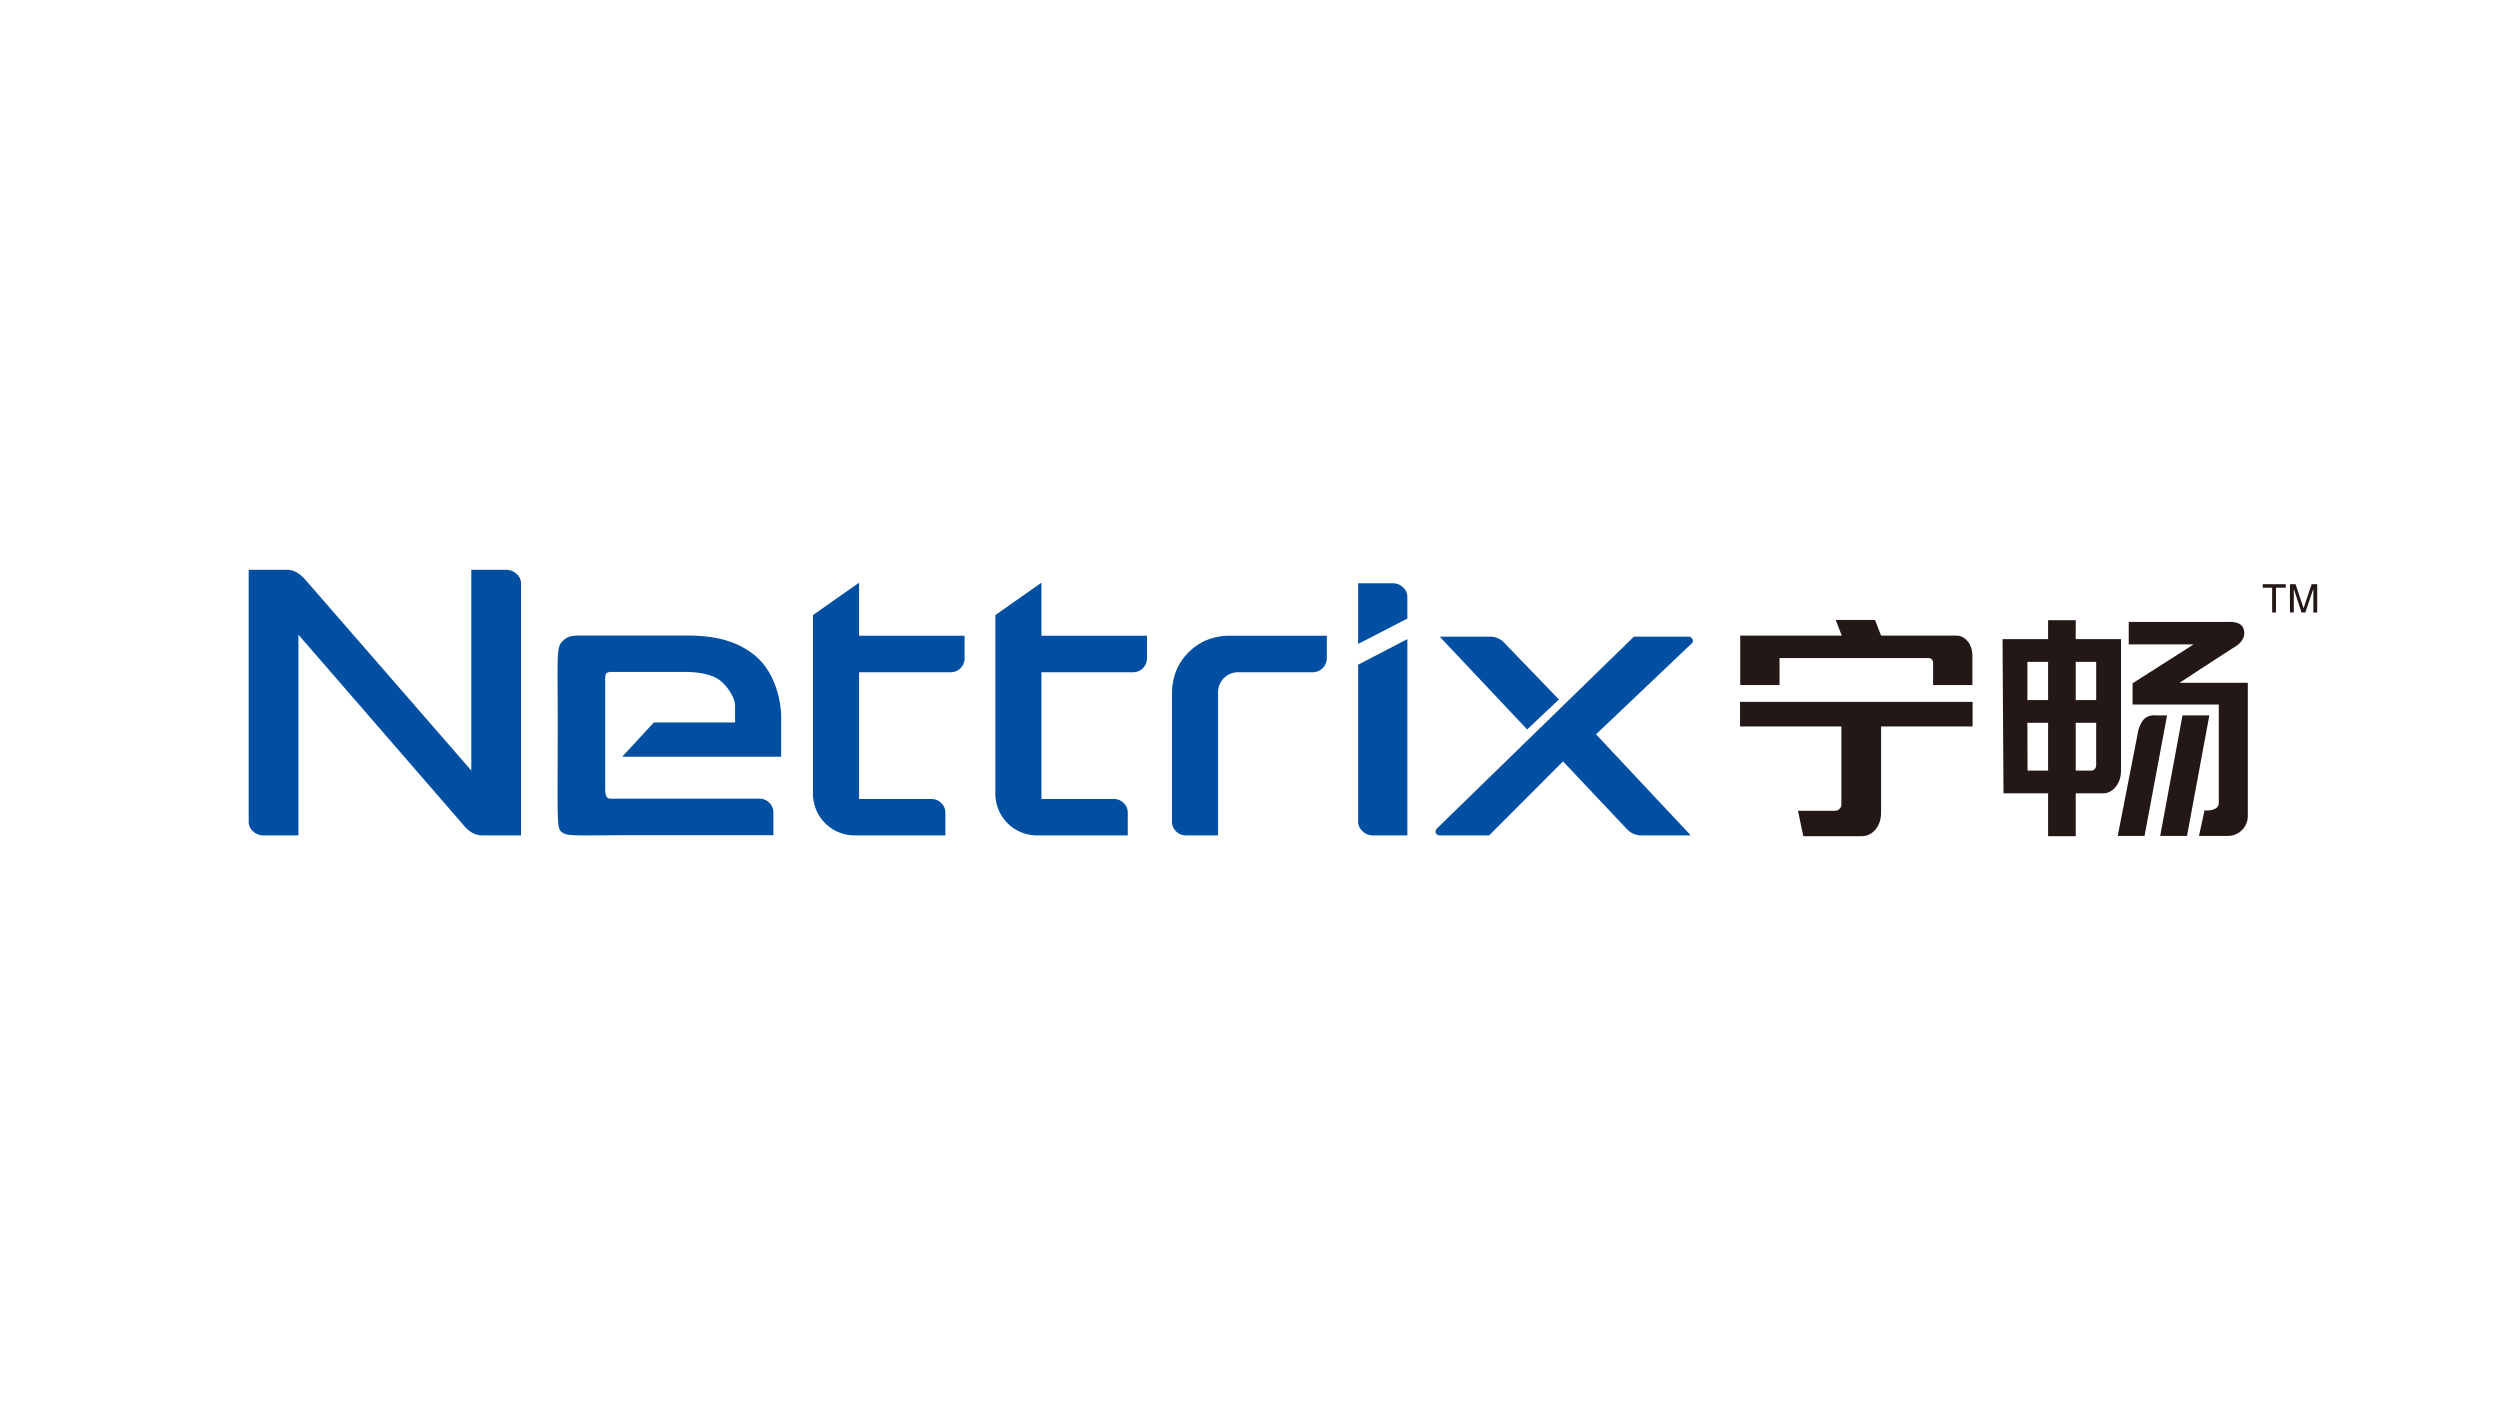 <svg id="LOGO" xmlns="http://www.w3.org/2000/svg" viewBox="0 0 1250 703"><defs><style>.cls-1,.cls-3{fill:#231815;}.cls-2{fill:#004fa2;}.cls-3{fill-rule:evenodd;}</style></defs><g id="nettrix-logo"><path class="cls-1" d="M870.015,350.933H986.304v12.294H940.539v43.043c0,7.291-4.571,11.818-9.637,11.818H901.652L898.988,405.384h18.415a3.182,3.182,0,0,0,3.278-3.521v-38.636H870.015Zm50.867-33.126-3.045-7.845h19.659l3.043,7.845h37.717c4.373,0,7.95,4.4,7.95,9.931v14.811h-19.659V331.56a2.306,2.306,0,0,0-1.987-2.515H889.772v13.503H870.115V317.806Z"/><path class="cls-1" d="M1024.046,418.087V396.661h-22.298l-.476-77.094h22.774v-9.479h13.812v9.479h22.652v65.779c0,6.287-3.973,11.315-8.944,11.315H1037.858v21.426Zm-10.351-68.052h10.351V330.931h-10.351Zm10.351,35.262v-23.896h-10.351l.078,23.896Zm13.812-35.262H1048.091V330.931H1037.858Zm10.231,32.119V361.401h-10.231v23.896h7.647c1.591,0,2.584-1.006,2.584-3.143m24.178,35.809,11.264-60.273h-5.502s-3.999-.527-6.301,2.183a14.456,14.456,0,0,0-2.809,6.603l-10.066,51.487Zm17.517-76.567s23.331-15.303,27.762-18.012c3.881-2.372,5.708-6.063,3.881-9.755-1.578-3.189-7.534-2.66-7.534-2.66h-49.528v11.241h32.424l-30.504,19.438V352.257h43.114v49.083c0,4.571-7.133,3.866-7.133,3.866l-2.786,12.755h14.589a9.942,9.942,0,0,0,9.837-10.058v-66.509Zm3.721,76.567,11.164-60.273h-13.414l-11.164,60.273Z"/><path class="cls-2" d="M235.644,284.912h17.344a7.561,7.561,0,0,1,5.333,2.032,6.492,6.492,0,0,1,2.19,4.945V417.701H241.116c-3.683,0-6.361-1.86-8.571-4.24l-83.328-96.105V417.701H131.872a7.558,7.558,0,0,1-5.333-2.032,6.396,6.396,0,0,1-2.19-4.858V284.912h19.396c3.681,0,6.852,2.477,9.29,5.372l82.609,94.974Z"/><path class="cls-2" d="M429.537,291.347v26.506H482.29V329.157a6.935,6.935,0,0,1-6.977,6.977H429.537V399.509H465.714a6.729,6.729,0,0,1,4.945,2.032,6.626,6.626,0,0,1,2.032,4.856v11.304H427.329A20.801,20.801,0,0,1,406.487,396.859V307.524Z"/><path class="cls-2" d="M520.729,291.347v26.506h52.753V329.157a6.935,6.935,0,0,1-6.977,6.977H520.729V399.509h36.177a6.729,6.729,0,0,1,4.945,2.032,6.626,6.626,0,0,1,2.032,4.856v11.304H518.521a20.801,20.801,0,0,1-20.842-20.842V307.524Z"/><path class="cls-2" d="M703.683,309.28l-24.621,12.692V291.625h17.168a7.45,7.45,0,0,1,5.284,2.032,6.512,6.512,0,0,1,2.168,4.945ZM679.063,332.348l24.621-12.795v98.148h-17.168a7.275,7.275,0,0,1-5.283-2.119,6.42,6.42,0,0,1-2.17-4.858Z"/><path class="cls-2" d="M390.581,358.765c0-8.597-3.114-22.939-13.364-31.238-12.098-9.793-27.339-9.768-35.934-9.768H290.445c-5.259,0-7.031.628-9.274,2.936-3.051,3.138-2.319,6.832-2.319,40.338,0,49.468-.57,52.837,1.83,54.838,2.929,2.439,5.368,1.736,37.381,1.736h68.63V406.303a6.935,6.935,0,0,0-6.977-6.977H306.765c-2.655,0-4.18.438-4.18-5.419V340.705c0-3.416-.111-4.754,3.374-4.754h35.296c3.18,0,13.945-.065,19.369,4.754,4.393,3.906,6.908,8.965,6.908,12.203v8.337H326.885l-15.797,17.132h79.493Z"/><path class="cls-2" d="M779.469,349.74l-26.774-27.742a9.591,9.591,0,0,0-7.901-3.65H719.873l43.695,46.374Z"/><path class="cls-2" d="M844.252,318.349H816.933l-97.938,95.366c-1.287,1.199-1.416,2.059-1.055,2.871a2.108,2.108,0,0,0,1.947,1.115h24.686L781.52,380.701l31.556,33.452a10.006,10.006,0,0,0,8.01,3.548h24.306l-47.382-50.545,47.865-45.462a1.631,1.631,0,0,0,.325-2.128,1.957,1.957,0,0,0-1.949-1.217"/><path class="cls-2" d="M609.041,417.701H592.968a6.725,6.725,0,0,1-4.947-2.032,6.618,6.618,0,0,1-2.03-4.856V346.997q0-12.541,8.301-20.842,8.3-8.3,20.843-8.302h48.275v11.304a7.086,7.086,0,0,1-6.977,6.977H619.463a9.985,9.985,0,0,0-10.422,10.422Z"/><path class="cls-3" d="M1151.789,304.153l-4.017-12.051h-2.795v14.147h1.921V294.373l3.842,11.876h1.921l4.017-11.876v11.876h1.921V292.102h-2.794l-4.017,12.051Z"/><polygon class="cls-3" points="1131.356 292.102 1131.356 293.848 1136.071 293.848 1136.071 306.248 1137.992 306.248 1137.992 293.848 1142.882 293.848 1142.882 292.102 1131.356 292.102"/></g></svg>